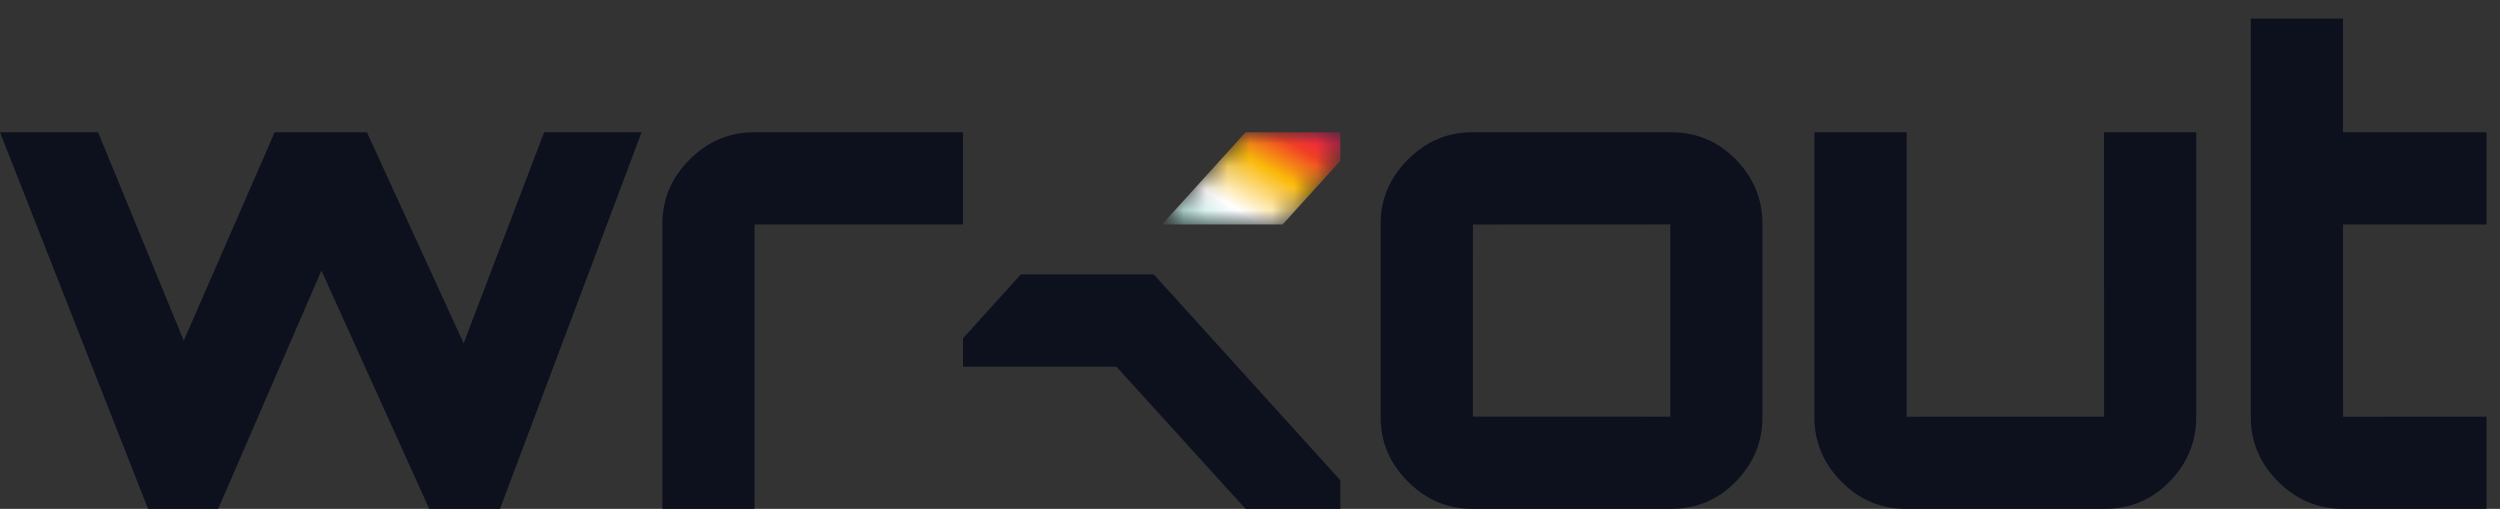 <svg width="113" height="23" viewBox="0 0 113 23" fill="none" xmlns="http://www.w3.org/2000/svg">
<rect x="0" y="0" width="113" height="23" fill="#333333" stroke="none"/>
<path d="M6.692 23L0 5.977H4.432L8.306 15.398L12.416 5.977H16.584L20.957 15.516L24.596 5.977H28.999L22.601 23H19.401L14.529 12.229L9.862 23H6.692Z" fill="#0C111D"/>
<path d="M29.939 23V10.115C29.939 9 30.35 8.031 31.172 7.21C31.993 6.388 32.972 5.977 34.107 5.977H43.529V10.145L34.106 10.146L34.107 23H29.939Z" fill="#0C111D"/>
<path d="M75.497 18.832L75.497 10.144L66.575 10.148L66.574 18.831L75.497 18.832ZM66.543 23C65.428 23 64.459 22.589 63.638 21.767C62.816 20.945 62.405 19.977 62.405 18.862V10.115C62.405 9 62.816 8.031 63.638 7.21C64.459 6.388 65.428 5.977 66.543 5.977H75.525C76.679 5.977 77.657 6.388 78.46 7.21C79.262 8.031 79.663 9 79.663 10.115V18.862C79.663 19.977 79.262 20.945 78.46 21.767C77.657 22.589 76.679 23 75.525 23H66.543Z" fill="#0C111D"/>
<path d="M86.15 23C85.015 23 84.041 22.589 83.229 21.767C82.417 20.945 82.011 19.977 82.011 18.862V5.977H86.179L86.183 18.835L95.104 18.832L95.102 5.977H99.27V18.862C99.27 19.977 98.868 20.945 98.066 21.767C97.264 22.589 96.285 23 95.131 23H86.15Z" fill="#0C111D"/>
<path d="M105.904 23C104.769 23 103.791 22.589 102.969 21.767C102.147 20.945 101.736 19.977 101.736 18.862V0.841H105.904V5.977H112.391V10.145H105.904L105.906 18.836L112.391 18.832V23H105.904Z" fill="#0C111D"/>
<path d="M46.141 12.404L43.528 15.292V16.572H50.461L56.299 23H60.585V21.709L52.151 12.404H46.141Z" fill="#0C111D"/>
<mask id="mask0_860_14423" style="mask-type:luminance" maskUnits="userSpaceOnUse" x="52" y="5" width="9" height="6">
<path d="M56.299 5.977L52.523 10.146H57.976L60.584 7.268V5.977H56.299Z" fill="white"/>
</mask>
<g mask="url(#mask0_860_14423)">
<path d="M56.299 5.977L52.523 10.146H57.976L60.584 7.268V5.977H56.299Z" fill="url(#paint0_linear_860_14423)"/>
</g>
<defs>
<linearGradient id="paint0_linear_860_14423" x1="54.923" y1="11.532" x2="58.743" y2="4.914" gradientUnits="userSpaceOnUse">
<stop stop-color="#8FD9D1"/>
<stop offset="0.3" stop-color="white"/>
<stop offset="0.6" stop-color="#FAB90A"/>
<stop offset="0.8" stop-color="#F03E25"/>
<stop offset="1" stop-color="#ED1159"/>
</linearGradient>
</defs>
</svg>
